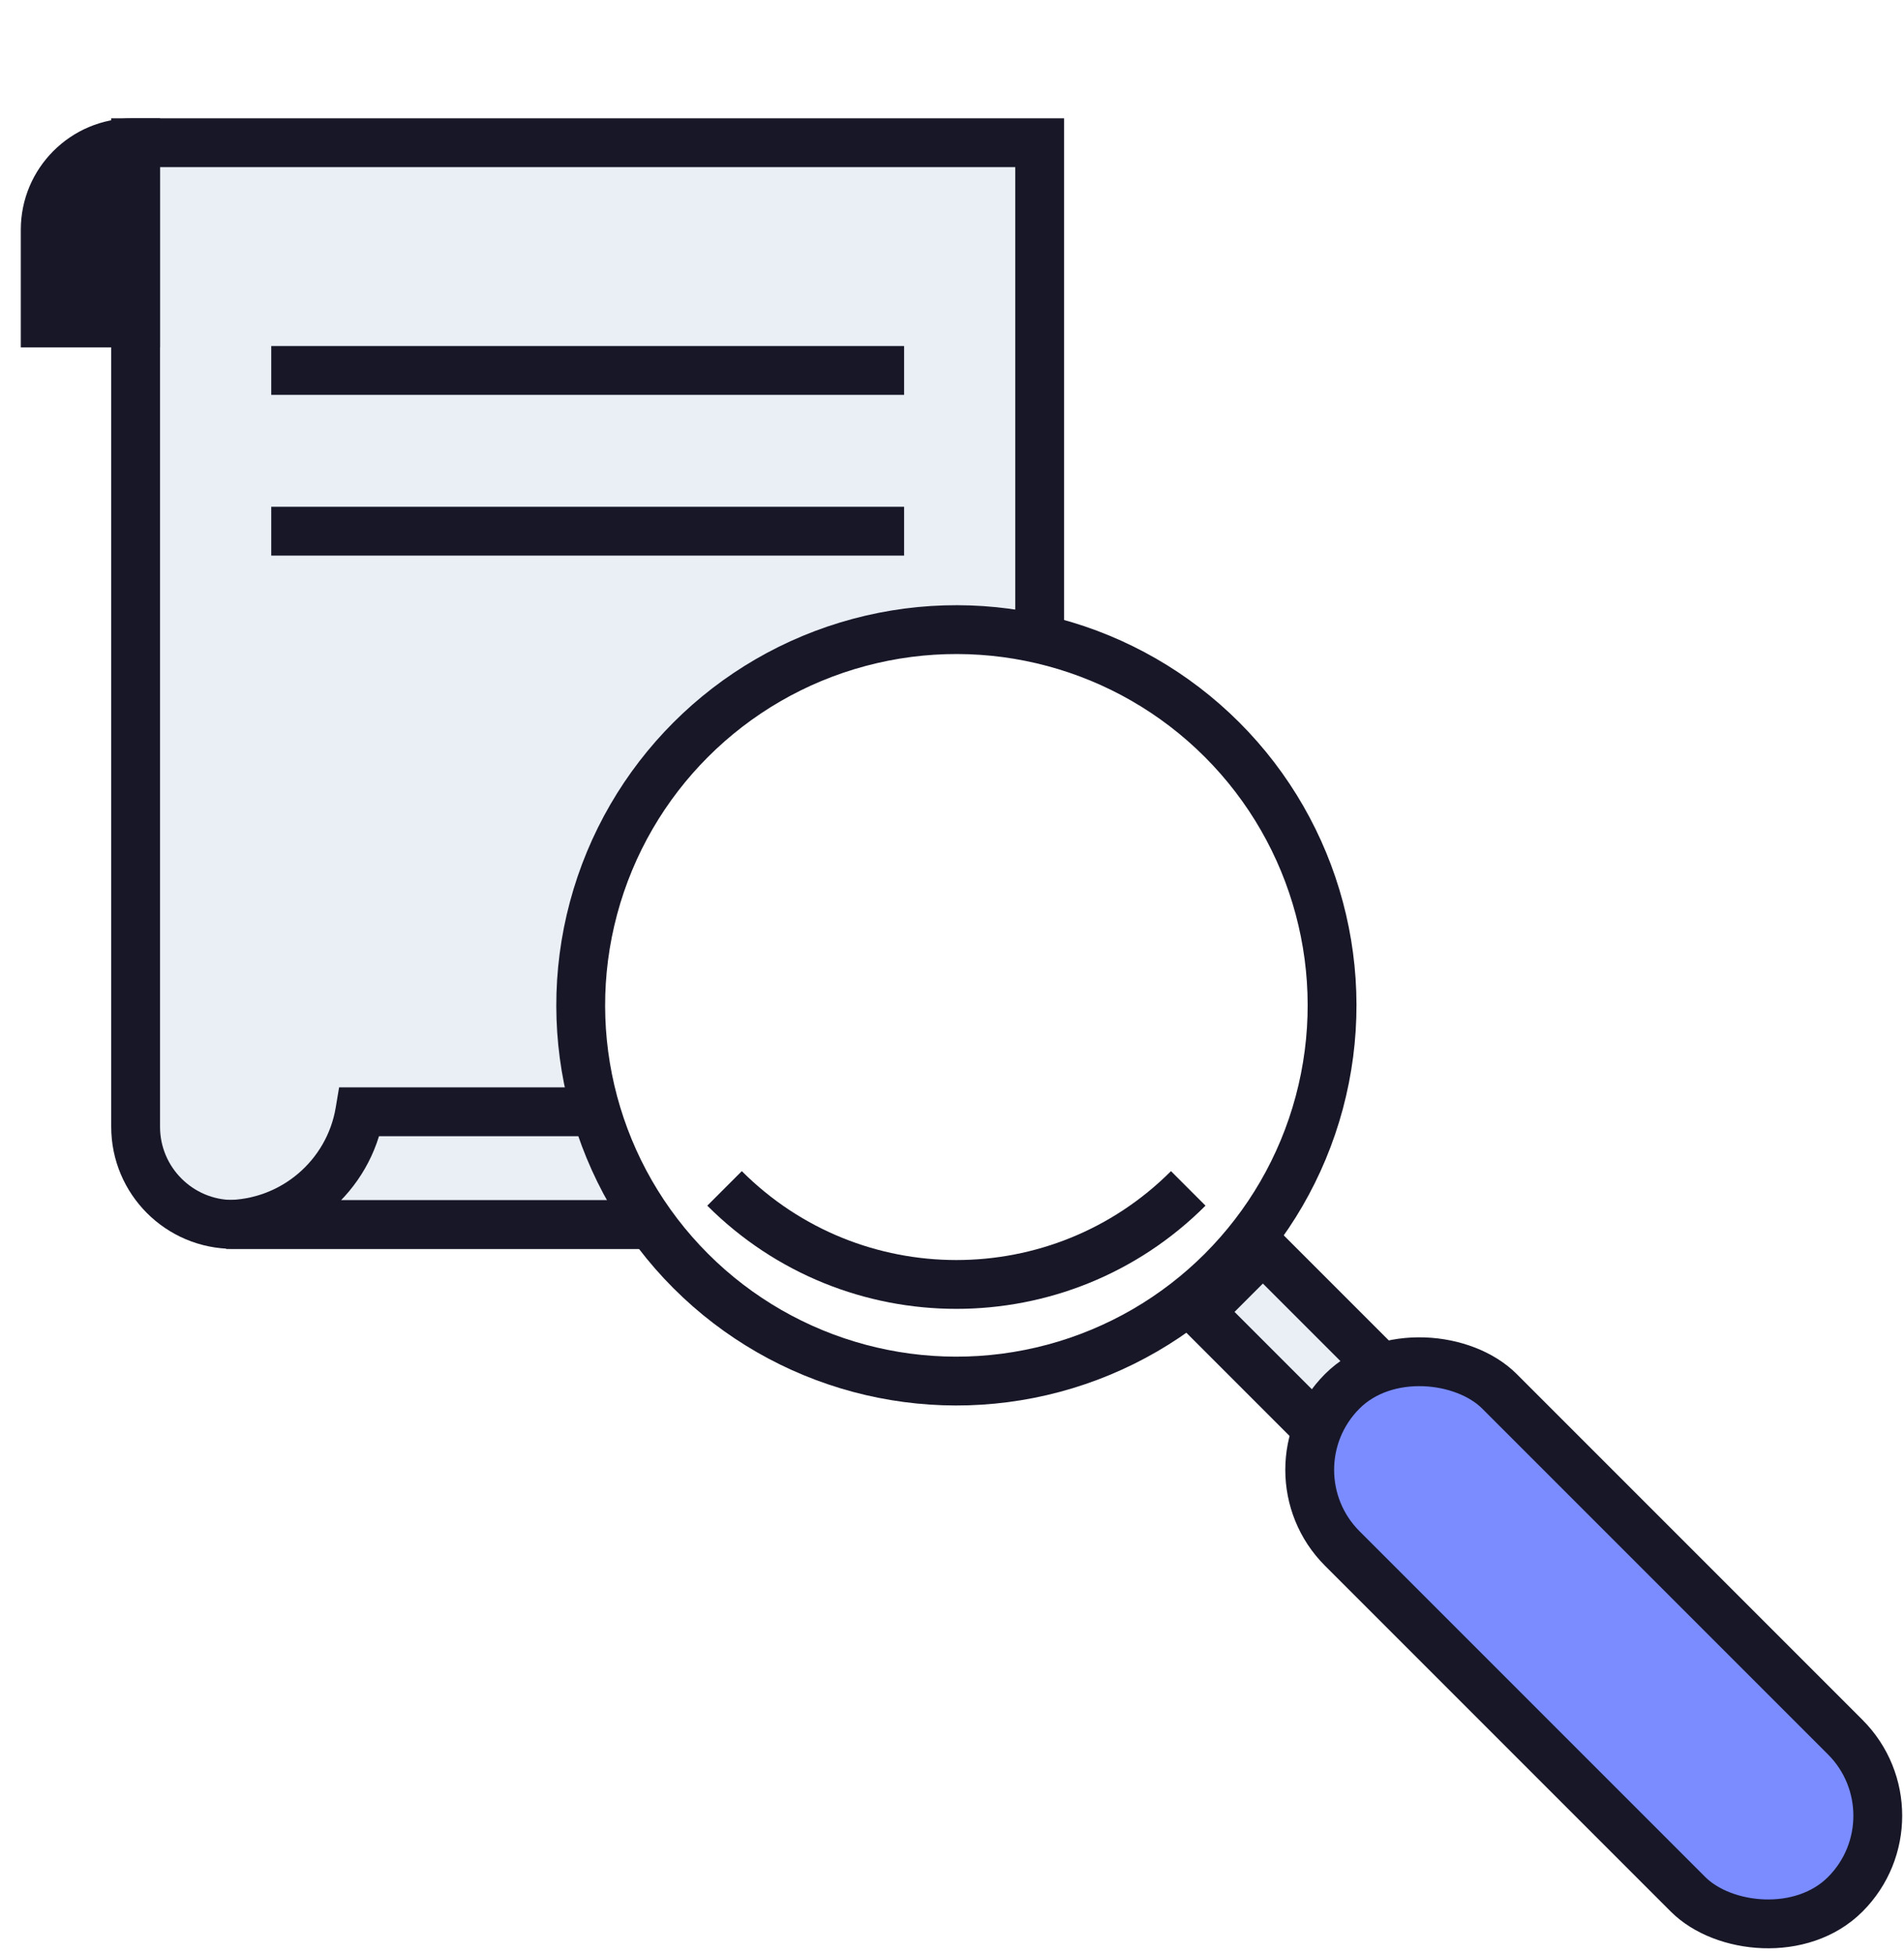 <svg width="39" height="40" viewBox="0 0 39 40" fill="none" xmlns="http://www.w3.org/2000/svg">
<g filter="url(#filter0_d_57_53413)">
<path d="M2.778 0.923H21.296V23.077H4.778C3.673 23.077 2.778 22.181 2.778 21.077V0.923Z" fill="#EAEFF5" stroke="#171728"/>
<path fill-rule="evenodd" clip-rule="evenodd" d="M24.036 20.77L7.369 20.77C7.149 22.079 6.006 23.078 4.63 23.078L21.297 23.078C22.673 23.078 23.816 22.079 24.036 20.77Z" fill="#EAEFF5"/>
<path d="M24.036 20.77L24.529 20.853L24.627 20.27L24.036 20.27L24.036 20.77ZM7.369 20.77L7.369 20.27L6.946 20.27L6.876 20.687L7.369 20.77ZM4.63 23.078L4.63 22.578L4.63 23.578L4.63 23.078ZM24.036 20.27L7.369 20.27L7.369 21.27L24.036 21.27L24.036 20.27ZM4.63 23.578C6.253 23.578 7.602 22.4 7.862 20.853L6.876 20.687C6.696 21.759 5.759 22.578 4.63 22.578L4.63 23.578ZM21.297 22.578L4.63 22.578L4.63 23.578L21.297 23.578L21.297 22.578ZM23.543 20.687C23.363 21.759 22.426 22.578 21.297 22.578L21.297 23.578C22.92 23.578 24.269 22.4 24.529 20.853L23.543 20.687Z" fill="#171728"/>
<path fill-rule="evenodd" clip-rule="evenodd" d="M2.778 0.923V4.615H0.926V2.706C0.926 1.721 1.724 0.923 2.709 0.923H2.778Z" fill="#171728"/>
<path d="M2.778 0.923H3.278V0.423H2.778V0.923ZM2.778 4.615V5.115H3.278V4.615H2.778ZM0.926 4.615H0.426V5.115H0.926V4.615ZM2.278 0.923V4.615H3.278V0.923H2.278ZM2.778 4.115H0.926V5.115H2.778V4.115ZM1.426 4.615V2.706H0.426V4.615H1.426ZM1.426 2.706C1.426 1.997 2 1.423 2.709 1.423V0.423C1.448 0.423 0.426 1.445 0.426 2.706H1.426ZM2.709 1.423H2.778V0.423H2.709V1.423Z" fill="#171728"/>
<path fill-rule="evenodd" clip-rule="evenodd" d="M5.556 6.087H18.519V5.087H5.556V6.087ZM5.556 9.379H18.519V8.379H5.556V9.379Z" fill="#171728"/>
</g>
<rect x="24.58" y="26.868" width="1.821" height="3.642" transform="rotate(-45 24.58 26.868)" fill="#EAEFF5" stroke="#171728"/>
<circle cx="19.59" cy="20.59" r="7.695" transform="rotate(-45 19.59 20.59)" fill="white" stroke="#171728"/>
<path d="M24.339 24.339C21.716 26.962 17.464 26.962 14.841 24.339" stroke="#171728"/>
<rect x="25.884" y="30.104" width="4.553" height="14.57" rx="2.277" transform="rotate(-45 25.884 30.104)" fill="#7A8CFF" stroke="#171728"/>
<defs>
<filter id="filter0_d_57_53413" x="0" y="0.423" width="24.627" height="26.577" filterUnits="userSpaceOnUse" color-interpolation-filters="sRGB">
<feFlood flood-opacity="0" result="BackgroundImageFix"/>
<feColorMatrix in="SourceAlpha" type="matrix" values="0 0 0 0 0 0 0 0 0 0 0 0 0 0 0 0 0 0 127 0" result="hardAlpha"/>
<feOffset dy="2"/>
<feComposite in2="hardAlpha" operator="out"/>
<feColorMatrix type="matrix" values="0 0 0 0 0.09 0 0 0 0 0.09 0 0 0 0 0.157 0 0 0 1 0"/>
<feBlend mode="normal" in2="BackgroundImageFix" result="effect1_dropShadow_57_53413"/>
<feBlend mode="normal" in="SourceGraphic" in2="effect1_dropShadow_57_53413" result="shape"/>
</filter>
</defs>
</svg>